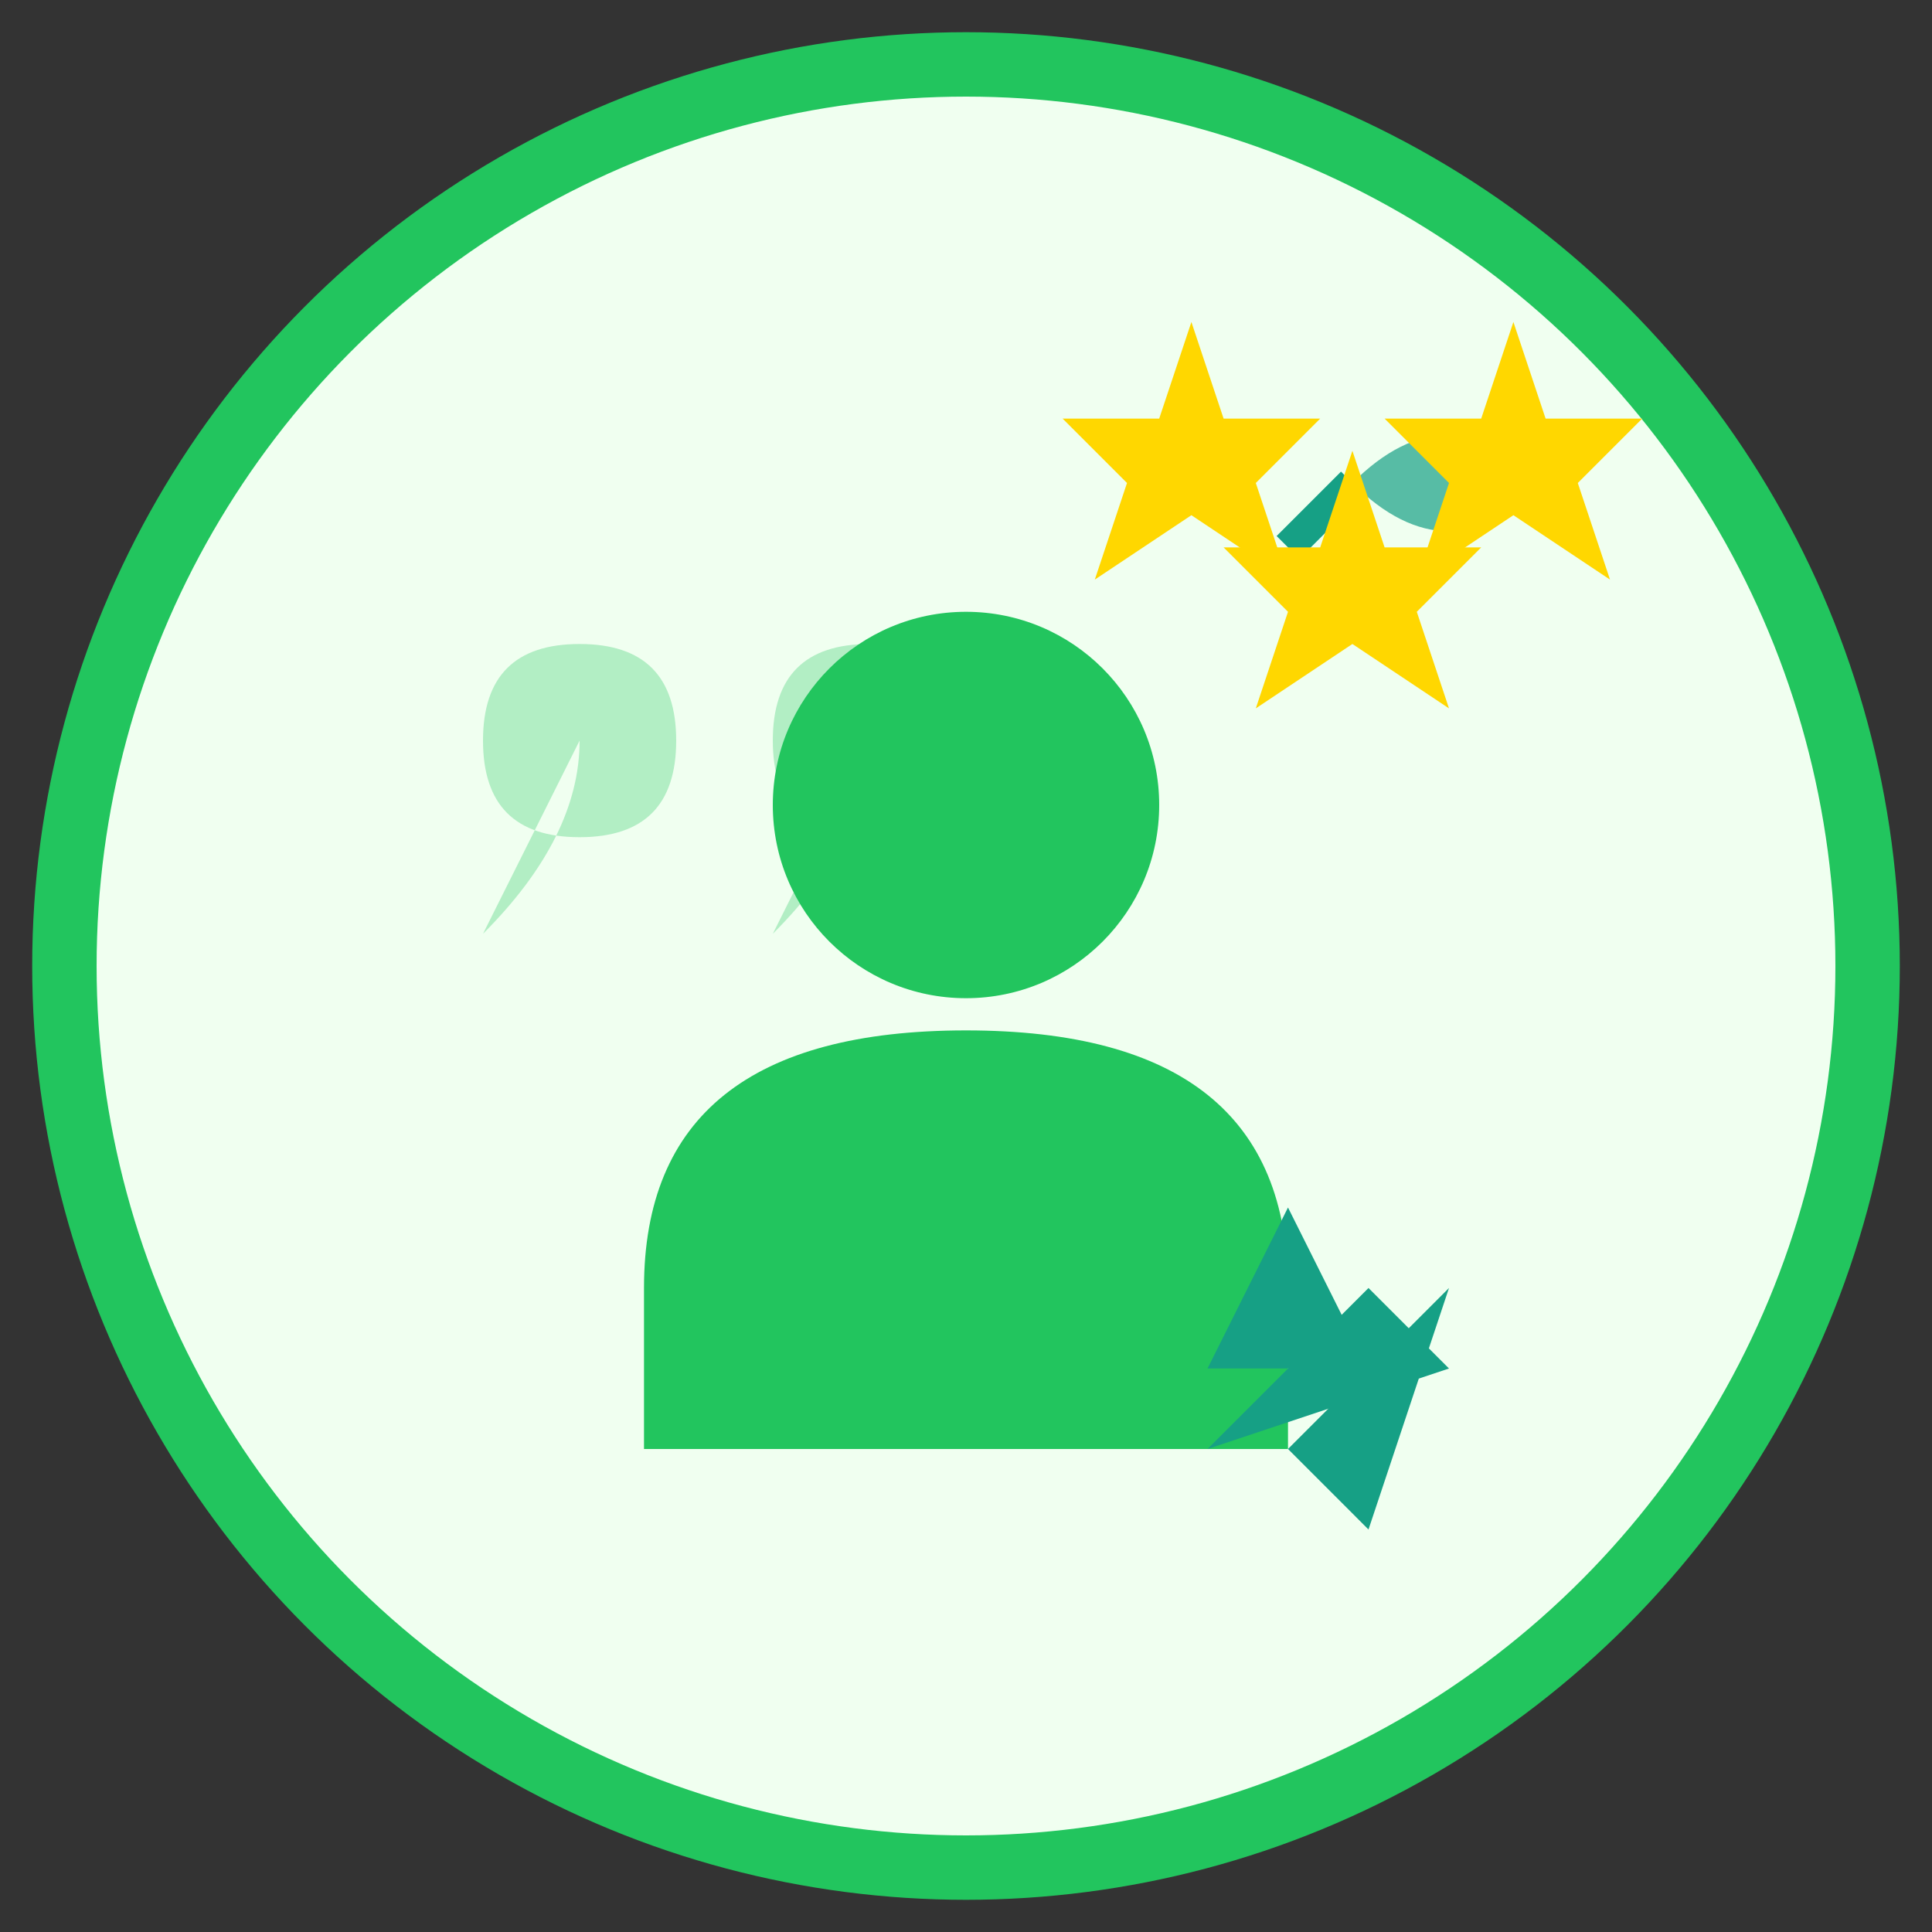 <svg width="60" height="60" viewBox="0 0 60 60" fill="none" xmlns="http://www.w3.org/2000/svg">
  <rect x="0" y="0" width="60" height="60" fill="#333333" stroke="none"/>
  <!-- Background circle -->
  <circle cx="30" cy="30" r="28" fill="#F0FFF0" stroke="#22C55E" stroke-width="2"/>
  
  <!-- Quote marks -->
  <path d="M18 20 Q15 20 15 23 Q15 26 18 26 Q21 26 21 23 Q21 20 18 20 Z M18 23 Q18 26 15 29" 
        fill="#22C55E" opacity="0.3"/>
  <path d="M27 20 Q24 20 24 23 Q24 26 27 26 Q30 26 30 23 Q30 20 27 20 Z M27 23 Q27 26 24 29" 
        fill="#22C55E" opacity="0.3"/>
  
  <!-- Person silhouette -->
  <circle cx="30" cy="25" r="6" fill="#22C55E"/>
  <path d="M30 32 Q20 32 20 40 L20 45 L40 45 L40 40 Q40 32 30 32 Z" fill="#22C55E"/>
  
  <!-- Environment symbols -->
  <g fill="#16A085">
    <!-- Leaf -->
    <path d="M42 15 Q45 12 48 15 Q45 18 42 15" opacity="0.7"/>
    <line x1="42" y1="15" x2="40" y2="17" stroke="#16A085" stroke-width="1"/>
    
    <!-- Recycling symbol -->
    <g transform="translate(35, 35) scale(0.5)">
      <path d="M10 5 L15 15 L5 15 Z" fill="#16A085"/>
      <path d="M20 10 L10 20 L15 25 Z" fill="#16A085"/>
      <path d="M5 20 L15 10 L20 15 Z" fill="#16A085"/>
    </g>
  </g>
  
  <!-- Stars (rating) -->
  <g fill="#FFD700">
    <polygon points="37,10 38,13 41,13 39,15 40,18 37,16 34,18 35,15 33,13 36,13"/>
    <polygon points="42,14 43,17 46,17 44,19 45,22 42,20 39,22 40,19 38,17 41,17"/>
    <polygon points="47,10 48,13 51,13 49,15 50,18 47,16 44,18 45,15 43,13 46,13"/>
  </g>
</svg>
